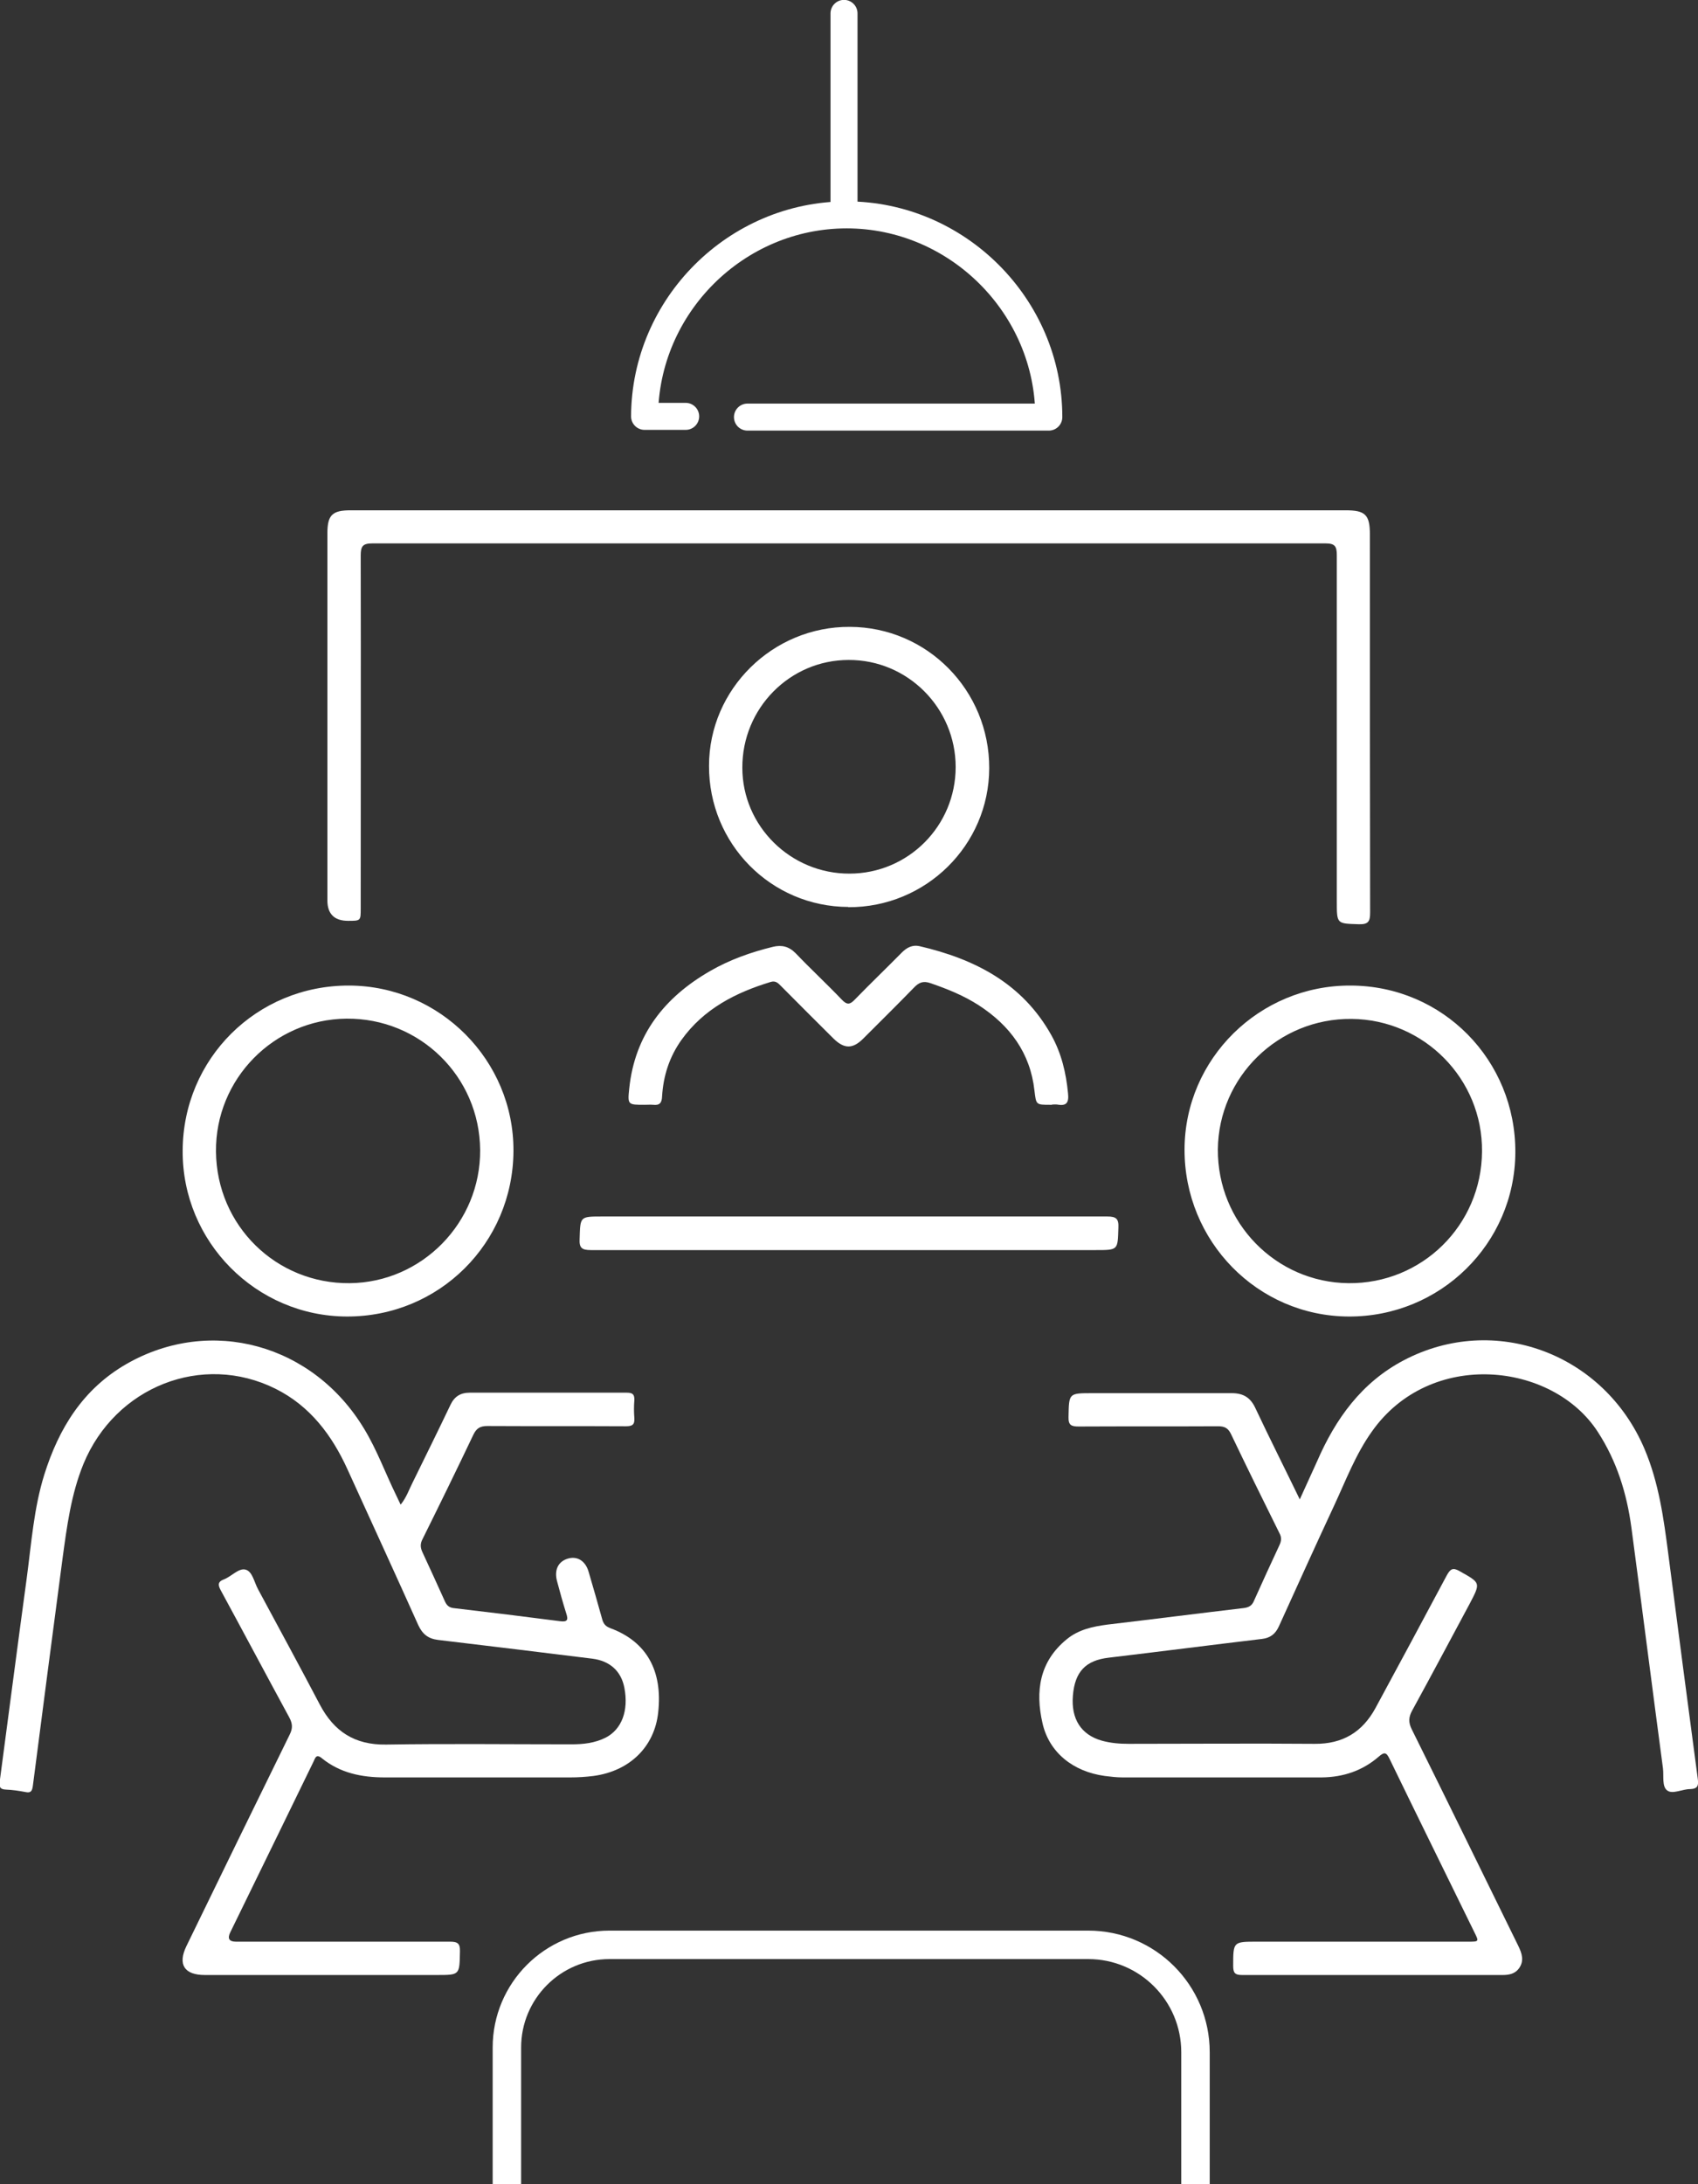 <?xml version="1.0" encoding="UTF-8"?>
<svg xmlns="http://www.w3.org/2000/svg" id="Ebene_2" viewBox="0 0 69.81 89.75">
  <rect x="0" y="0" width="69.81" height="89.75" fill="#333333" stroke="none"/>
  <defs>
    <style>.cls-1{stroke-miterlimit:10;stroke-width:1.17px;}.cls-1,.cls-2{fill:none;stroke:#fff;}.cls-3{fill:#fff;stroke-width:0px;}.cls-2{stroke-linecap:round;stroke-linejoin:round;stroke-width:1.11px;}</style>
  </defs>
  <g id="BELL_ICON_DESIGN">
    <path class="cls-3" d="m16.48,61.82c.24-.3.34-.62.49-.91.52-1.06,1.04-2.11,1.55-3.18.16-.34.41-.5.79-.5,2.15,0,4.31,0,6.46,0,.24,0,.32.07.31.31-.02.24-.02.49,0,.73.02.28-.09.34-.35.34-1.9-.01-3.8,0-5.69-.01-.3,0-.45.09-.58.36-.68,1.43-1.38,2.86-2.09,4.29-.1.19-.09.35,0,.54.31.66.61,1.33.91,1.99.07.16.15.27.35.3,1.46.17,2.93.35,4.39.54.31.04.35-.05.26-.32-.14-.44-.26-.88-.38-1.33-.12-.46.05-.8.44-.92.39-.12.73.09.86.54.19.64.37,1.28.55,1.92.05.2.13.32.35.4,1.48.55,2.15,1.74,1.96,3.46-.15,1.41-1.17,2.41-2.66,2.61-.32.04-.64.06-.96.06-2.54,0-5.08,0-7.62,0-.95,0-1.84-.18-2.59-.79-.23-.19-.27-.01-.34.14-.99,2.04-1.99,4.08-2.98,6.11-.15.3-.29.6-.44.9-.13.26-.05.39.23.39.63,0,1.26,0,1.88,0,2.31,0,4.62,0,6.92,0,.31,0,.42.07.41.4-.02.97,0,.97-.95.97-3.18,0-6.36,0-9.54,0-.84,0-1.12-.43-.76-1.18,1.41-2.9,2.83-5.81,4.25-8.7.13-.26.12-.45-.02-.71-.94-1.73-1.87-3.48-2.81-5.21-.12-.22-.14-.36.13-.46.31-.12.6-.47.88-.4.29.07.36.52.52.81.85,1.58,1.71,3.16,2.54,4.74.58,1.1,1.43,1.66,2.72,1.64,2.54-.04,5.08-.01,7.62-.01.49,0,.97-.05,1.42-.28.65-.34.94-1.1.76-2.04-.13-.69-.6-1.11-1.32-1.2-2.11-.26-4.22-.52-6.34-.77-.41-.05-.64-.24-.81-.6-.96-2.14-1.94-4.27-2.91-6.4-.64-1.41-1.54-2.61-2.96-3.32-3.01-1.5-6.59-.09-7.9,3.09-.51,1.25-.68,2.57-.86,3.89-.41,3.11-.82,6.23-1.22,9.34-.03.21-.08.3-.31.25-.26-.05-.53-.09-.8-.1-.25-.01-.28-.12-.25-.35.37-2.78.73-5.56,1.11-8.35.19-1.42.29-2.86.72-4.24.6-1.91,1.59-3.52,3.38-4.55,3.46-1.98,7.68-.82,9.78,2.68.52.86.86,1.8,1.3,2.7.06.12.12.25.19.4h0Z"></path>
    <path class="cls-3" d="m53.44,61.61c.27-.59.49-1.08.71-1.56.76-1.75,1.83-3.24,3.56-4.15,3.73-1.96,8.23-.29,9.9,3.64.59,1.39.79,2.86.98,4.33.4,3.08.8,6.15,1.21,9.22.04.29,0,.42-.32.43-.32,0-.71.22-.93.06-.23-.16-.14-.59-.18-.91-.44-3.3-.86-6.61-1.3-9.91-.19-1.4-.6-2.72-1.38-3.92-1.86-2.87-6.89-3.42-9.29-.01-.67.94-1.07,2.01-1.55,3.04-.77,1.65-1.52,3.31-2.27,4.96-.14.31-.35.48-.7.52-2.1.25-4.2.52-6.3.77-.94.11-1.39.57-1.47,1.56-.08.96.34,1.61,1.19,1.85.36.1.73.13,1.1.13,2.55,0,5.1-.02,7.65,0,1.15.01,1.96-.48,2.5-1.47.98-1.81,1.96-3.63,2.93-5.45.15-.27.25-.34.54-.17.85.48.86.46.41,1.32-.79,1.47-1.57,2.94-2.37,4.4-.15.27-.16.49-.02.77,1.47,2.96,2.92,5.93,4.38,8.9.15.31.26.62.02.94-.16.21-.4.26-.65.26-3.58,0-7.15,0-10.73,0-.3,0-.36-.1-.36-.38,0-.99,0-.99.98-.99,2.9,0,5.8,0,8.69,0,.44,0,.44,0,.24-.4-1.16-2.37-2.33-4.74-3.48-7.11-.13-.27-.21-.3-.45-.09-.67.58-1.46.84-2.34.85-2.73,0-5.46,0-8.19,0-.24,0-.49-.03-.73-.06-1.31-.18-2.29-.97-2.56-2.17-.3-1.31-.13-2.53,1-3.45.49-.4,1.07-.52,1.67-.6,1.87-.22,3.74-.46,5.61-.68.22-.03.34-.11.42-.31.34-.76.69-1.52,1.04-2.27.08-.17.1-.32,0-.5-.67-1.35-1.34-2.71-1.99-4.07-.12-.25-.27-.32-.53-.32-1.91.01-3.82,0-5.73.01-.3,0-.43-.05-.42-.39.02-.98,0-.98.98-.98,1.91,0,3.82,0,5.73,0,.49,0,.78.19.98.63.58,1.23,1.19,2.44,1.83,3.76h0Z"></path>
    <path class="cls-3" d="m34.94,20.97h20.38c.81,0,1,.18,1,.99,0,5.18,0,10.36.01,15.54,0,.36-.07.49-.46.48-.91-.03-.91,0-.91-.94,0-4.74,0-9.49,0-14.23,0-.36-.08-.48-.46-.48-13.06,0-26.13,0-39.19,0-.4,0-.48.12-.48.5.01,4.83,0,9.67,0,14.5,0,.51,0,.51-.52.51-.56,0-.85-.28-.85-.84,0-5.03,0-10.05,0-15.08,0-.76.2-.95.96-.95h20.5Z"></path>
    <path class="cls-3" d="m55.53,40.5c3.78.01,6.79,3.06,6.77,6.86-.02,3.75-3.09,6.76-6.86,6.74-3.74-.02-6.75-3.09-6.74-6.87.01-3.72,3.08-6.75,6.83-6.73h0Zm5.4,6.82c.03-2.98-2.38-5.42-5.36-5.45-3.01-.03-5.47,2.38-5.5,5.36-.02,3.01,2.38,5.47,5.37,5.5,3.02.03,5.47-2.38,5.49-5.41h0Z"></path>
    <path class="cls-3" d="m7.51,47.29c.01-3.79,3.05-6.8,6.84-6.79,3.73.01,6.78,3.07,6.76,6.8-.02,3.79-3.06,6.81-6.85,6.8-3.73-.01-6.77-3.07-6.75-6.81h0Zm1.37.04c.03,3.03,2.47,5.43,5.5,5.4,2.97-.03,5.38-2.49,5.36-5.47-.02-3.02-2.48-5.43-5.5-5.4-2.98.03-5.39,2.48-5.36,5.46h0Z"></path>
    <path class="cls-3" d="m34.88,37.27c-3.19-.01-5.74-2.6-5.73-5.8,0-3.15,2.62-5.73,5.79-5.71,3.18.01,5.74,2.61,5.73,5.81-.01,3.16-2.6,5.72-5.79,5.71h0Zm.04-1.37c2.42,0,4.37-1.96,4.37-4.38,0-2.43-1.98-4.41-4.4-4.4-2.42,0-4.38,1.99-4.37,4.43,0,2.4,1.99,4.36,4.41,4.35h0Z"></path>
    <path class="cls-3" d="m43.26,45.4h-.08c-.59,0-.58,0-.65-.58-.17-1.55-1.01-2.68-2.29-3.51-.62-.4-1.29-.67-1.99-.91-.29-.1-.47-.03-.67.18-.69.71-1.39,1.4-2.09,2.1-.43.43-.78.43-1.22,0-.72-.71-1.43-1.43-2.15-2.15-.12-.12-.22-.24-.43-.18-1.45.44-2.76,1.11-3.67,2.38-.5.7-.75,1.48-.8,2.33-.01.27-.11.37-.37.34-.11-.01-.23,0-.35,0-.69,0-.7,0-.63-.67.23-2.21,1.45-3.75,3.33-4.83.8-.46,1.67-.77,2.57-.99.37-.09.66-.02.94.26.62.65,1.28,1.26,1.9,1.91.22.23.34.2.54-.01.63-.65,1.29-1.28,1.93-1.93.21-.21.44-.32.72-.26,2.28.53,4.24,1.53,5.43,3.67.41.74.6,1.54.68,2.38.04.38-.06.53-.44.46-.07-.01-.15,0-.23,0h0Z"></path>
    <path class="cls-3" d="m34.95,49.99c3.52,0,7.05,0,10.57,0,.37,0,.48.09.46.47-.03.91,0,.91-.93.91-6.92,0-13.84,0-20.76,0-.37,0-.48-.09-.46-.46.03-.92,0-.92.93-.92h10.19Z"></path>
    <path class="cls-1" d="m20.84,89.75v-5.61c0-2.33,1.89-4.22,4.22-4.22h19.68c2.44,0,4.41,1.98,4.41,4.41v5.42"></path>
    <path class="cls-2" d="m28.19,17.11h-1.69c.02-4.55,3.77-8.28,8.31-8.28s8.31,3.75,8.31,8.31h-12.39"></path>
    <line class="cls-2" x1="34.7" y1="8.73" x2="34.7" y2=".55"></line>
  </g>
</svg>
